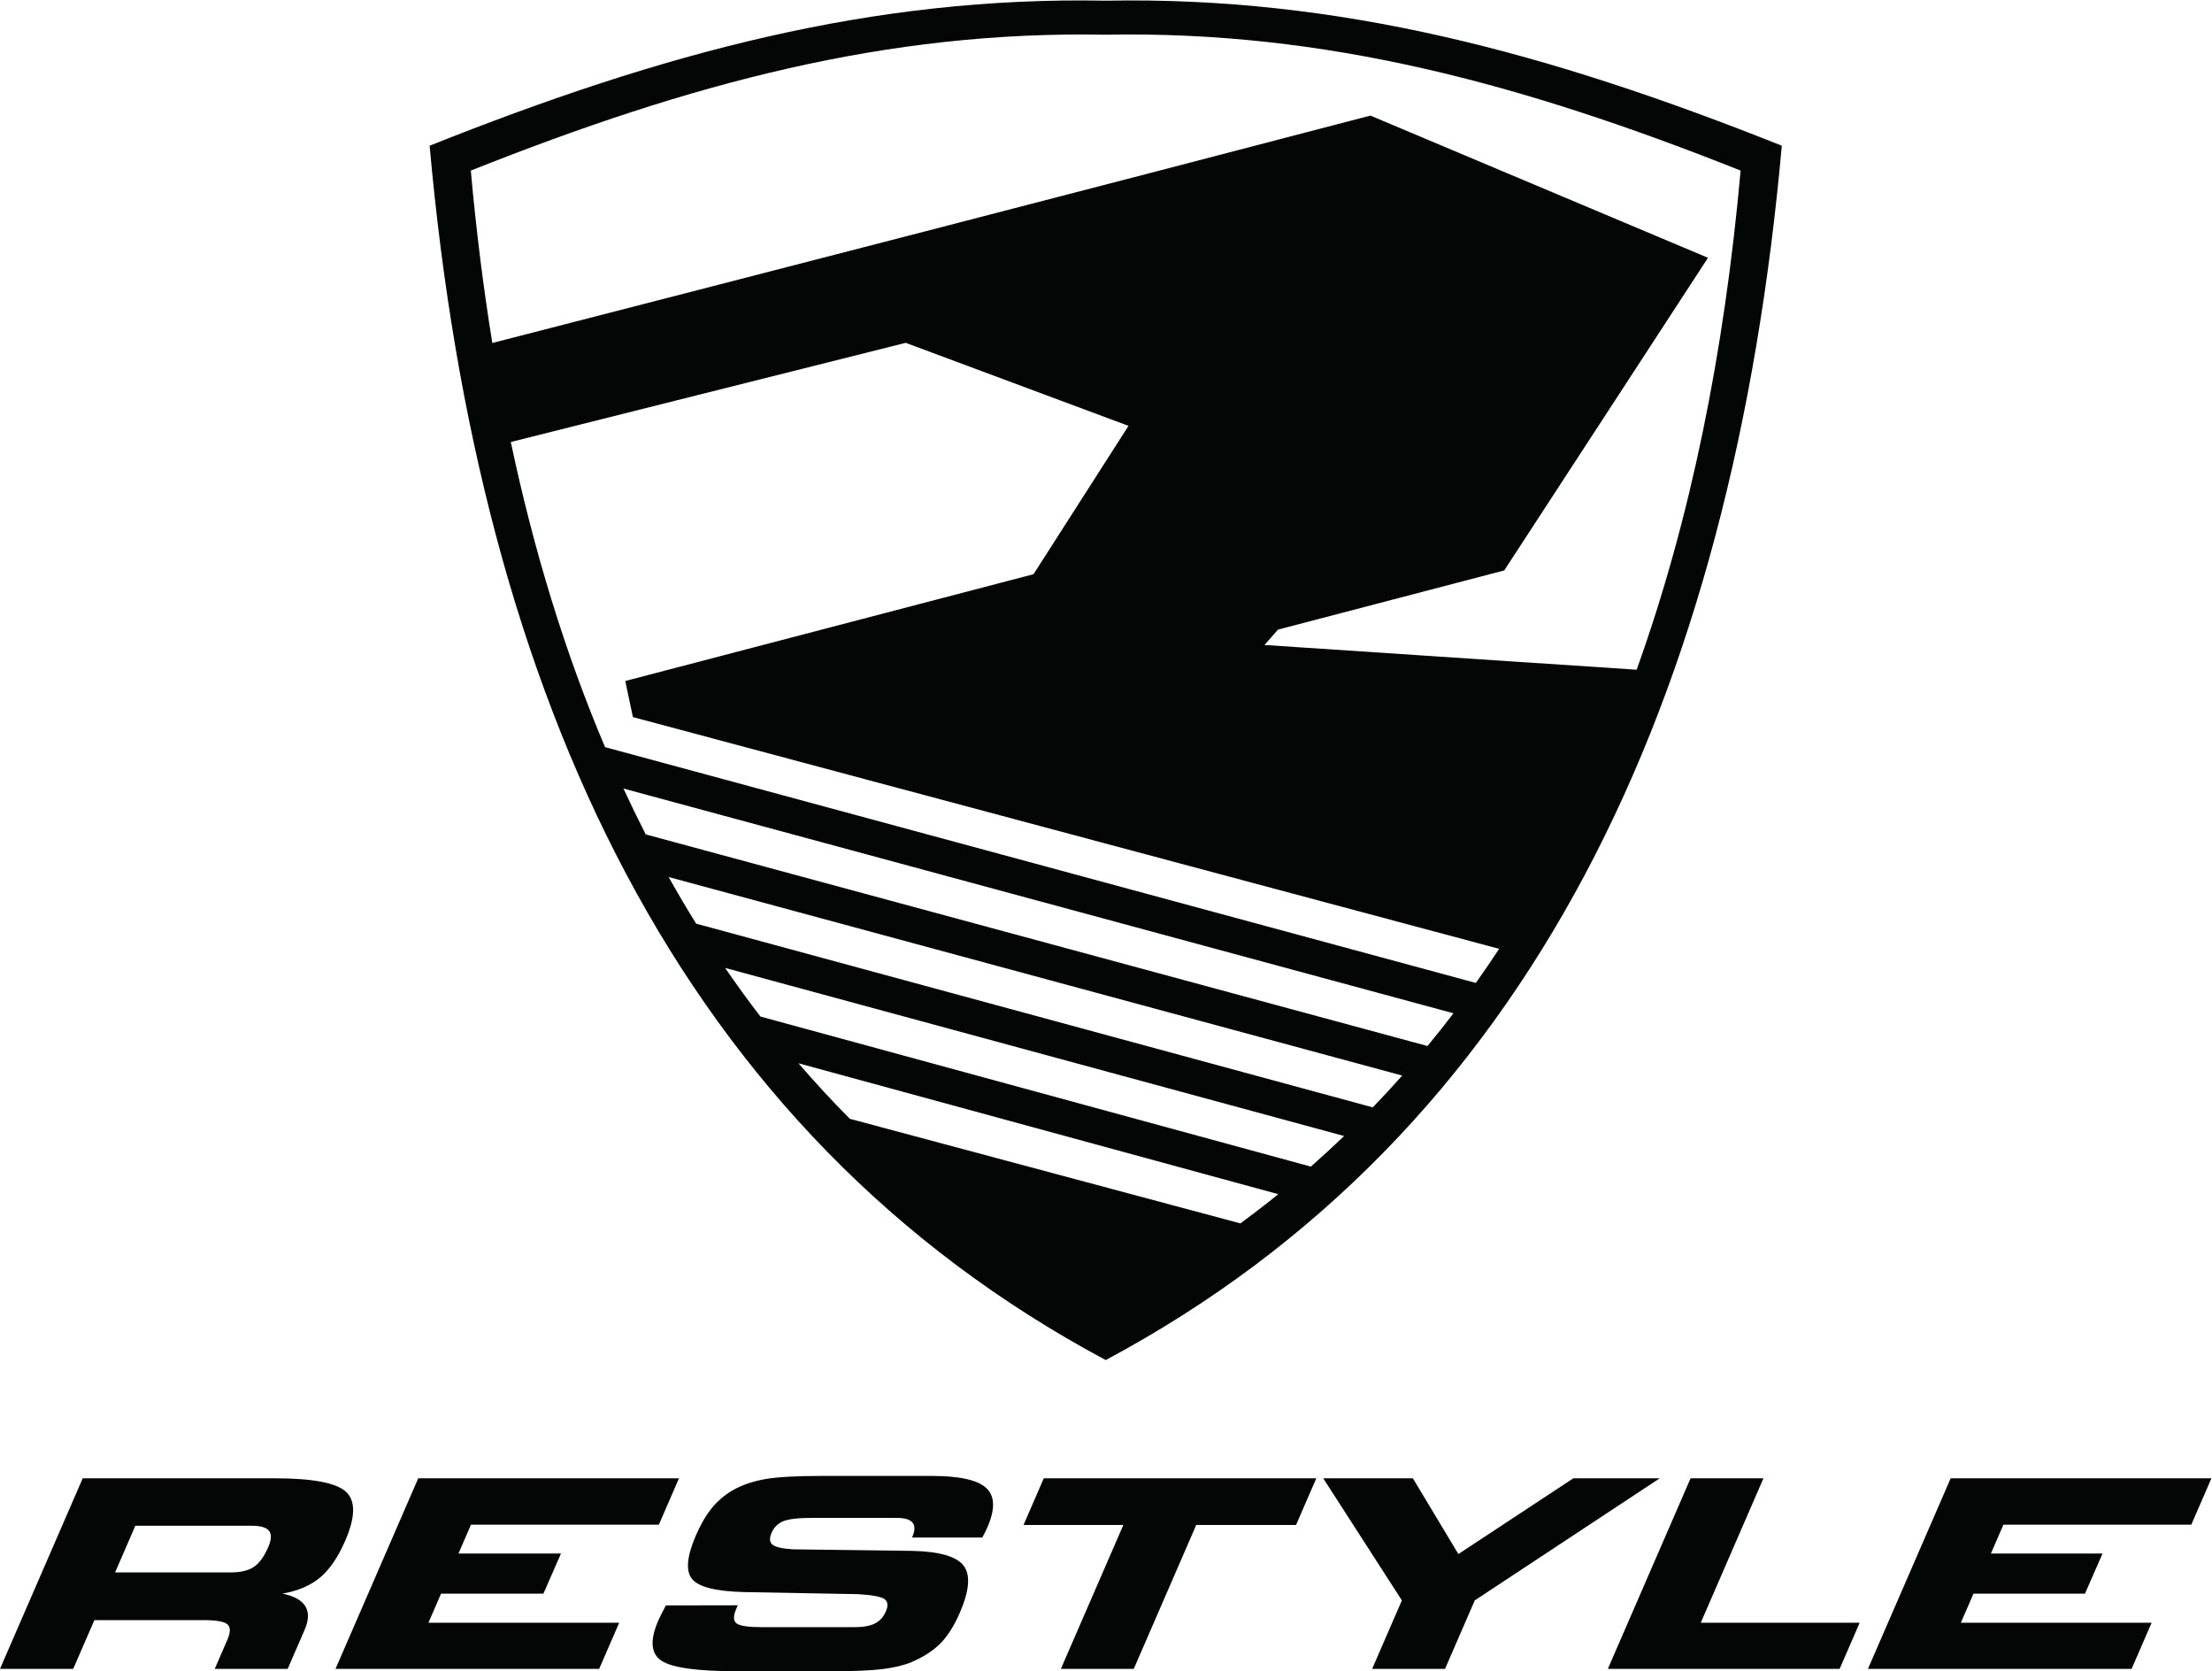 <?xml version="1.0" encoding="UTF-8" standalone="no"?>
<!-- Created with Inkscape (http://www.inkscape.org/) -->

<svg
   version="1.1"
   id="svg2"
   xml:space="preserve"
   width="650.267"
   height="491.147"
   viewBox="0 0 650.267 491.147"
   xmlns="http://www.w3.org/2000/svg"
   xmlns:svg="http://www.w3.org/2000/svg"><defs
     id="defs6" /><g
     id="g8"
     transform="matrix(1.333,0,0,-1.333,0,491.147)"><g
       id="g10"
       transform="scale(0.1)"><path
         d="m 2819.02,1051.74 c -27.19,-22.03 -55.05,-43.46 -83.44,-64.42 l -861.38,230.59 c -39.25,39.48 -77,80.3 -113.28,122.42 z m -1219.91,498.84 1365.09,-370.6 c -23.91,-22.95 -48.31,-45.46 -73.29,-67.45 l -1213.84,330.82 c -26.89,34.95 -52.87,70.7 -77.96,107.23 z m -124.55,200.38 1617.79,-437.73 c -21.15,-23.8 -42.77,-47.18 -64.89,-70.12 l -1492.25,405.06 c -20.92,33.65 -41.09,67.96 -60.65,102.79 z m -99.66,195.08 1830.54,-495.48 c -18.66,-24.45 -37.75,-48.5 -57.29,-72.17 l -1724.04,466.52 c -17,33.21 -33.35,66.96 -49.21,101.13 z m -248.41,764 870.86,218.65 491.36,-183.05 -209.41,-327.03 -900.39,-235.48 16.88,-79.57 1910.35,-510.92 c -16.72,-25.42 -33.86,-50.47 -51.41,-75.16 L 1334.38,2037.3 c -88.45,208.33 -157.13,433.32 -207.89,672.74 z m -88.18,598.4 c 483.33,192.21 916.85,308.65 1400.18,299.56 483.33,9.09 916.86,-107.35 1400.19,-299.56 C 3802.9,2909.39 3728.63,2539.94 3609.36,2208 l -820.73,54.54 29.73,33.87 499.02,130.51 449.33,689.26 -744.5,313.51 c -649.22,-169.8 -1295.2,-336.44 -1936.46,-501.33 -20.02,123.39 -35.79,250.15 -47.44,380.08 z M 2438.49,686.012 C 3378.57,1188.47 3820.76,2147.42 3929.5,3363.29 3414.82,3568.45 2953.17,3692.73 2438.49,3683.03 1923.81,3692.73 1462.17,3568.45 947.484,3363.29 1056.23,2147.42 1498.42,1188.47 2438.49,686.012"
         style="fill:#040606;fill-opacity:1;fill-rule:nonzero;stroke:none"
         id="path12" /><path
         d="m 2055.08,430.559 h -245.35 c -55.88,0 -97.24,-2.411 -124.11,-7.321 -26.87,-4.91 -50.51,-13.199 -70.77,-24.847 -17.55,-10.403 -32.61,-23.411 -45.3,-39.012 -12.69,-15.609 -24.2,-35.449 -34.66,-59.527 -20.28,-46.723 -23.15,-78.891 -8.52,-96.614 14.51,-17.726 53.09,-27.258 115.54,-28.797 l 250.51,-4.531 c 31.39,-1.93 50.92,-5.59 58.35,-10.98 7.39,-5.489 8.29,-14.539 2.81,-27.16 -5.35,-12.329 -13.46,-21.29 -24.22,-26.59 -10.91,-5.391 -26.2,-8.09 -45.99,-8.09 h -201.78 c -30.9,0 -50.08,2.801 -57.31,8.379 -7.23,5.59 -7.42,16.281 -0.51,32.172 l 3.34,7.711 -158.71,-0.293 c -4.31,-8.289 -7.85,-15.321 -10.72,-21.09 -2.83,-5.688 -4.87,-9.828 -5.92,-12.239 -18.69,-43.05 -16.56,-72.339 6.27,-88.128 C 1480.9,7.891 1536.36,0 1624.22,0 h 214.22 c 45.98,0 81.77,1.539 107.36,4.621 25.64,3.18 47.05,8.277 64.26,15.41 26.38,11.27 47.52,24.949 63.52,40.938 15.99,15.992 30.41,38.633 43.04,67.722 21.33,49.118 24.12,83.887 8.32,104.219 -15.79,20.32 -53.59,31.11 -113.35,32.461 l -262.96,3.367 c -23.35,1.543 -38.41,4.91 -45,10.313 -6.63,5.289 -7.29,14.058 -2.06,26.097 5.27,12.141 13.94,20.711 25.97,25.622 12.03,4.91 33.46,7.32 64.36,7.32 h 185.25 c 17.62,0 29.39,-3.469 35.19,-10.399 5.8,-6.941 5.75,-17.339 -0.27,-31.211 l -0.76,-1.742 h 154.96 c 3.66,6.75 6.15,11.66 7.57,14.653 1.46,3.078 2.79,5.871 3.92,8.468 17.28,39.789 16.34,68.493 -2.8,86.121 -19.09,17.719 -59.06,26.579 -119.88,26.579"
         style="fill:#040606;fill-opacity:1;fill-rule:nonzero;stroke:none"
         id="path14" /><path
         d="M 3889.05,425.359 H 3728.3 L 3545.86,5.199 h 511.23 L 4101.25,106.91 h -350.47 l 138.27,318.449"
         style="fill:#040606;fill-opacity:1;fill-rule:nonzero;stroke:none"
         id="path16" /><path
         d="m 4832.57,323.059 44.42,102.3 H 4301.92 L 4119.48,5.199 h 581.46 L 4745.11,106.91 H 4324.4 l 27.86,64.16 h 245.87 l 38.7,88.418 h -246.18 l 27.6,63.571 h 414.32"
         style="fill:#040606;fill-opacity:1;fill-rule:nonzero;stroke:none"
         id="path18" /><path
         d="M 3469.79,425.359 3216.24,258.34 3115.82,425.359 H 2918.14 L 3091.61,156.141 3026.07,5.199 h 160.75 l 65.54,150.942 407.99,269.218 h -190.56"
         style="fill:#040606;fill-opacity:1;fill-rule:nonzero;stroke:none"
         id="path20" /><path
         d="m 2257.25,322.488 h 220.13 L 2339.61,5.199 h 160.75 L 2638.13,322.488 h 220.13 l 44.67,102.871 h -601.01 l -44.67,-102.871"
         style="fill:#040606;fill-opacity:1;fill-rule:nonzero;stroke:none"
         id="path22" /><path
         d="M 591.414,273.262 C 582.34,252.359 571.719,237.922 559.68,229.918 547.641,221.93 530.801,217.879 509.438,217.879 H 253.824 l 44.668,102.871 h 255.61 c 20.281,0 33.371,-3.75 39.281,-11.27 5.871,-7.609 5.226,-19.652 -1.969,-36.218 z m 171.551,122.429 c -21.598,19.75 -74.012,29.668 -157.527,29.668 H 182.434 L 0,5.199 H 161.477 L 208.152,112.691 h 239.684 c 28.719,0 46.691,-3.082 53.754,-9.339 7.094,-6.161 6.988,-17.532 -0.207,-34.102 L 473.57,5.199 h 160.875 l 37.348,86.012 c 9.242,21.289 9.73,38.527 1.664,51.918 -8.066,13.391 -24.926,22.641 -50.387,27.941 34.133,6.059 61.848,17.91 82.895,35.539 21.098,17.719 39.562,44.692 55.332,81.012 22.711,52.297 23.266,88.328 1.668,108.07"
         style="fill:#040606;fill-opacity:1;fill-rule:nonzero;stroke:none"
         id="path24" /><path
         d="m 972.695,171.07 h 225.765 l 38.7,88.418 h -226.07 l 27.6,63.571 h 414.32 l 44.41,102.3 H 922.359 L 739.922,5.199 H 1321.39 L 1365.55,106.91 H 944.84 l 27.855,64.16"
         style="fill:#040606;fill-opacity:1;fill-rule:nonzero;stroke:none"
         id="path26" /></g></g></svg>
